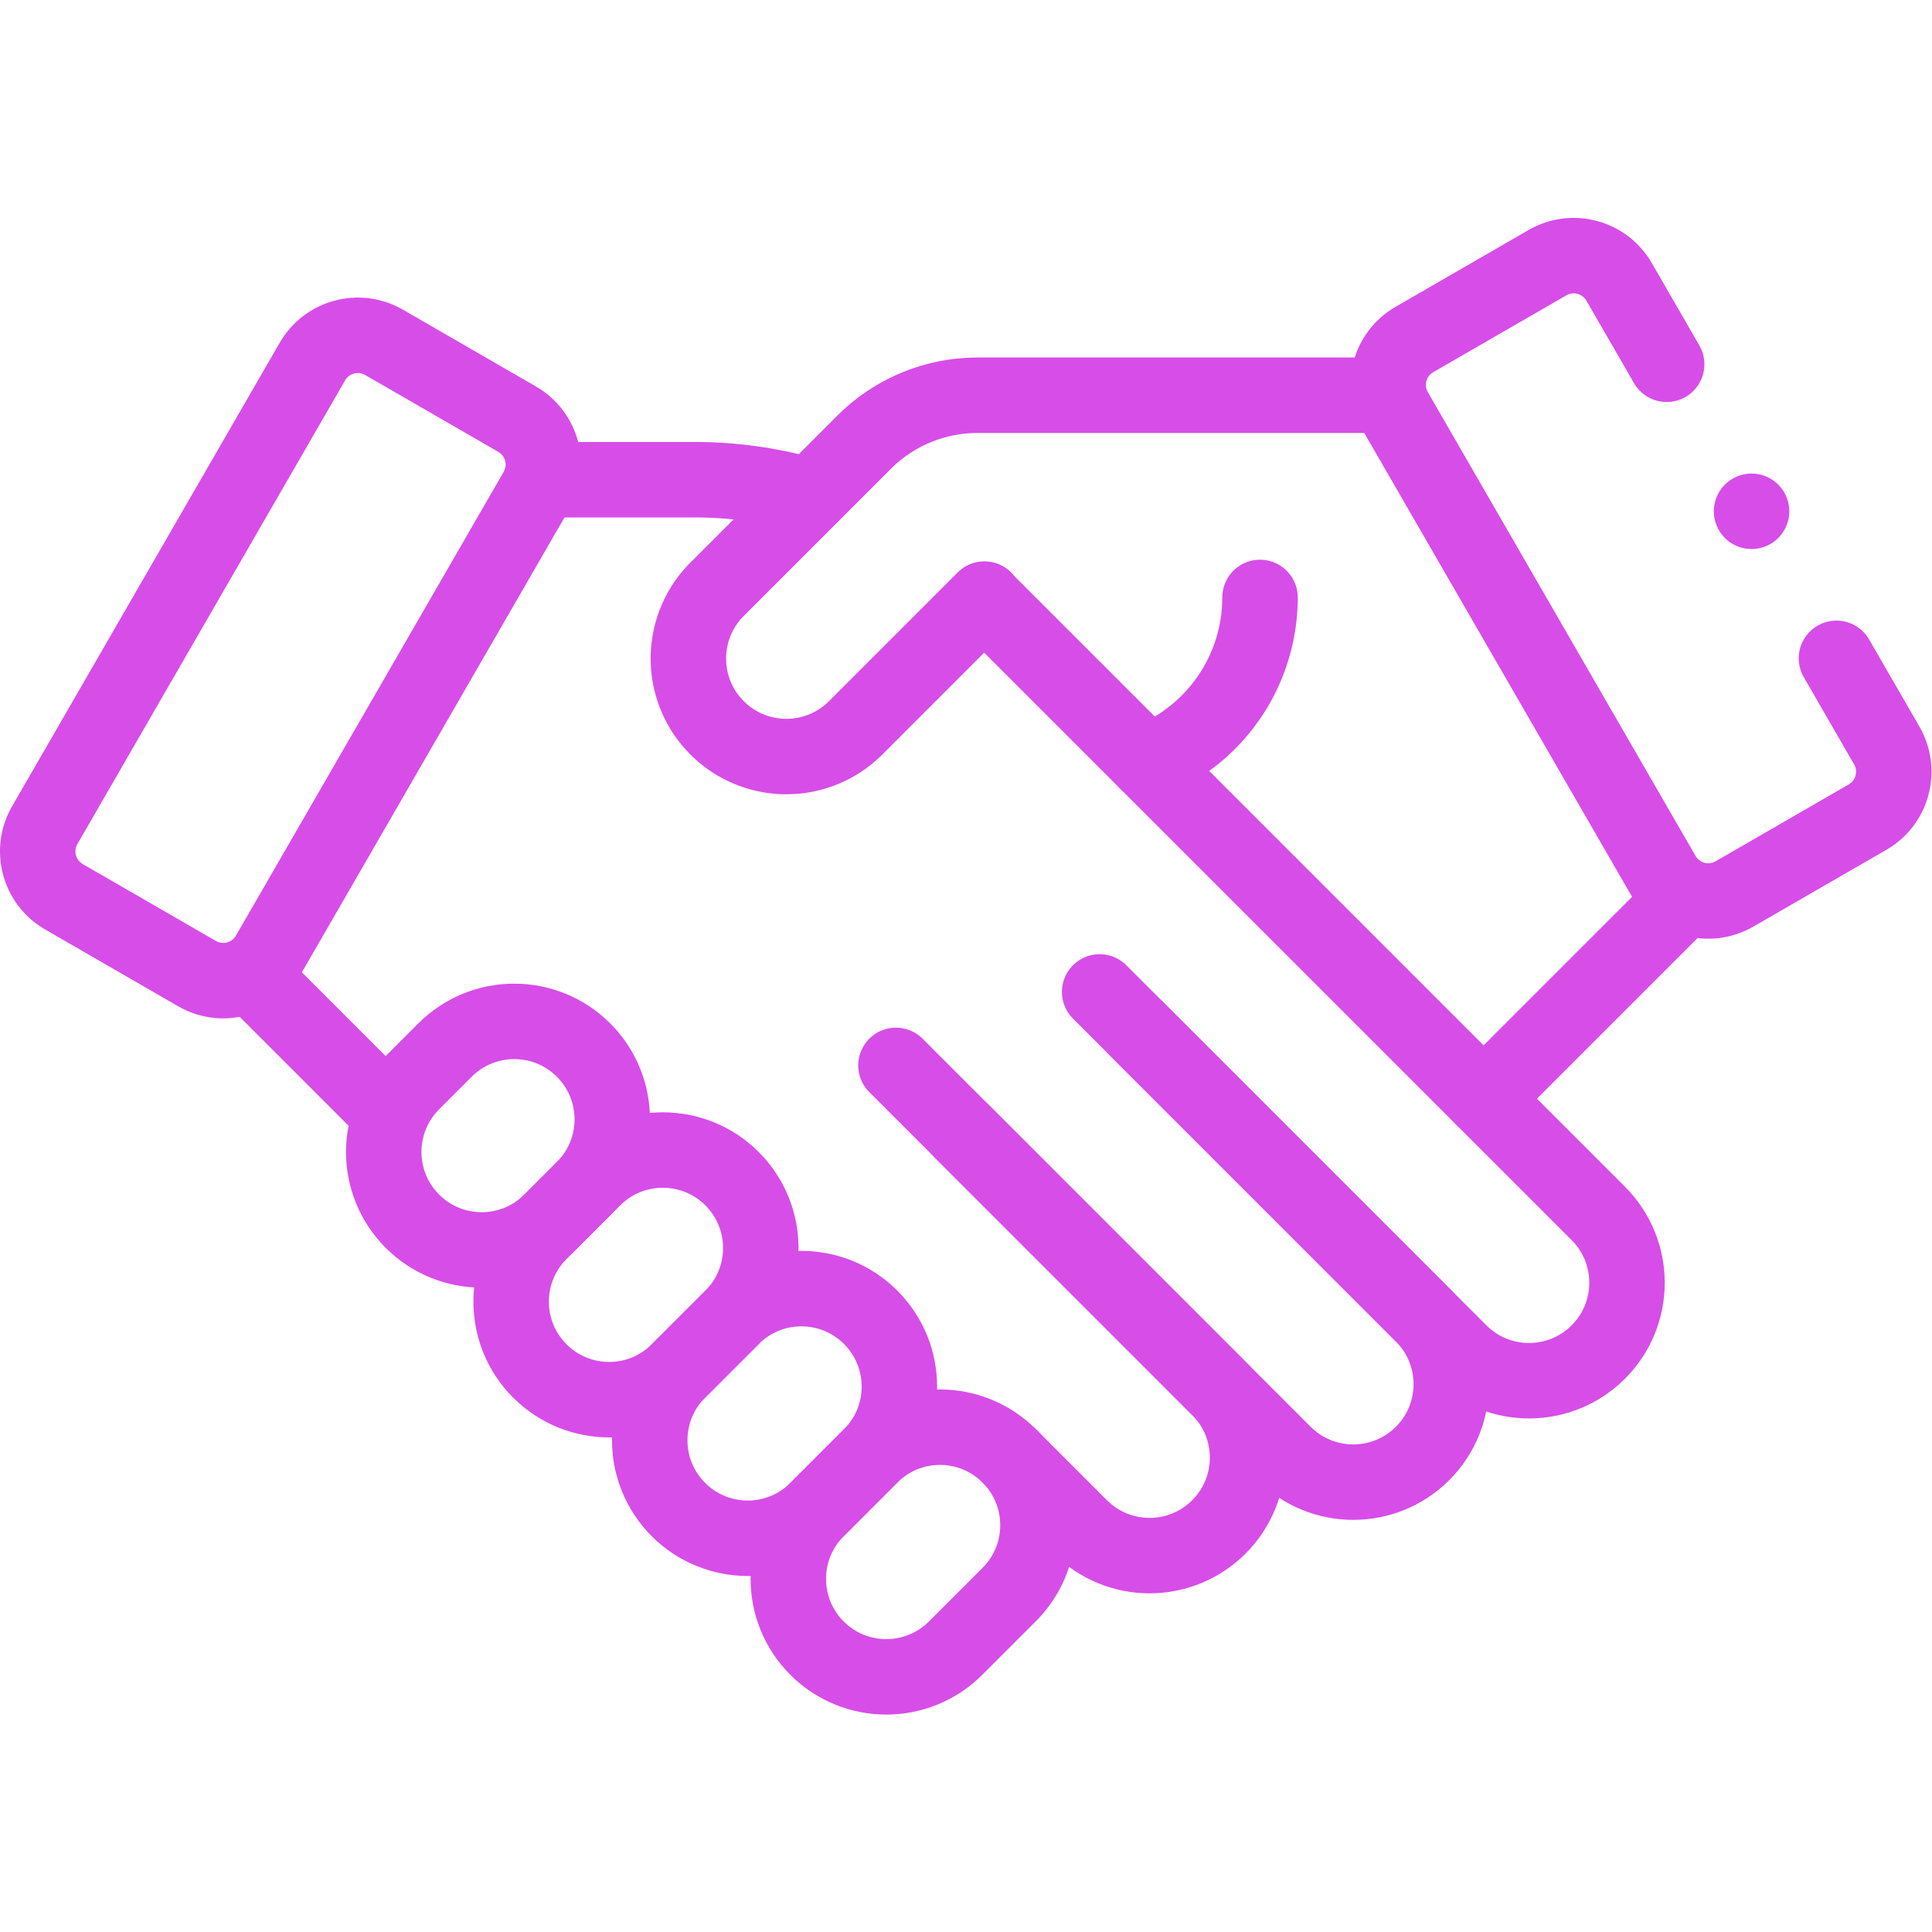<?xml version="1.0" encoding="UTF-8"?>
<svg xmlns="http://www.w3.org/2000/svg" xmlns:xlink="http://www.w3.org/1999/xlink" version="1.1" width="512" height="512" x="0" y="0" viewBox="0 0 682.667 682.667" style="enable-background:new 0 0 512 512" xml:space="preserve" class="">
  <g>
    <defs>
      <clipPath id="a">
        <path d="M0 512h512V0H0Z" fill="#d74de8" opacity="1" data-original="#000000"/>
      </clipPath>
    </defs>
    <g clip-path="url(#a)" transform="matrix(1.333 0 0 -1.333 0 682.667)">
      <path d="M0 0a108.344 108.344 0 0 1-30.363 4.34h-40.86" style="stroke-width:20;stroke-linecap:round;stroke-linejoin:round;stroke-miterlimit:10;stroke-dasharray:none;stroke-opacity:1" transform="translate(214.655 380.625)" fill="none" stroke="#d74de8" stroke-width="20" stroke-linecap="round" stroke-linejoin="round" stroke-miterlimit="10" stroke-dasharray="none" stroke-opacity="" data-original="#000000" class="" opacity="1"/>
      <path d="m0 0 85.6-85.6c10.144-10.144 26.591-10.144 36.735 0v0c10.144 10.144 10.144 26.591 0 36.735L-40.409 113.88" style="stroke-width:20;stroke-linecap:round;stroke-linejoin:round;stroke-miterlimit:10;stroke-dasharray:none;stroke-opacity:1" transform="translate(301.341 239.34)" fill="none" stroke="#d74de8" stroke-width="20" stroke-linecap="round" stroke-linejoin="round" stroke-miterlimit="10" stroke-dasharray="none" stroke-opacity="" data-original="#000000" class="" opacity="1"/>
      <path d="m0 0 85.6-85.6c10.144-10.144 10.144-26.591 0-36.735v0c-10.144-10.144-26.591-10.144-36.735 0l-85.6 85.6" style="stroke-width:20;stroke-linecap:round;stroke-linejoin:round;stroke-miterlimit:10;stroke-dasharray:none;stroke-opacity:1" transform="translate(291.491 249.189)" fill="none" stroke="#d74de8" stroke-width="20" stroke-linecap="round" stroke-linejoin="round" stroke-miterlimit="10" stroke-dasharray="none" stroke-opacity="" data-original="#000000" class="" opacity="1"/>
      <path d="m0 0 85.6-85.6c10.144-10.144 10.144-26.591 0-36.735v0c-10.144-10.144-26.591-10.144-36.735 0l-18.827 18.826" style="stroke-width:20;stroke-linecap:round;stroke-linejoin:round;stroke-miterlimit:10;stroke-dasharray:none;stroke-opacity:1" transform="translate(237.495 229.715)" fill="none" stroke="#d74de8" stroke-width="20" stroke-linecap="round" stroke-linejoin="round" stroke-miterlimit="10" stroke-dasharray="none" stroke-opacity="" data-original="#000000" class="" opacity="1"/>
      <path d="m0 0-36.22 36.22" style="stroke-width:20;stroke-linecap:round;stroke-linejoin:round;stroke-miterlimit:10;stroke-dasharray:none;stroke-opacity:1" transform="translate(103.55 216.72)" fill="none" stroke="#d74de8" stroke-width="20" stroke-linecap="round" stroke-linejoin="round" stroke-miterlimit="10" stroke-dasharray="none" stroke-opacity="" data-original="#000000" class="" opacity="1"/>
      <path d="m0 0-14.225-14.225c-10.144-10.144-26.591-10.144-36.735 0v0c-10.144 10.144-10.144 26.591 0 36.735l14.225 14.225c10.144 10.144 26.591 10.144 36.735 0v0C10.144 26.591 10.144 10.144 0 0Z" style="stroke-width:20;stroke-linecap:round;stroke-linejoin:round;stroke-miterlimit:10;stroke-dasharray:none;stroke-opacity:1" transform="translate(267.531 89.469)" fill="none" stroke="#d74de8" stroke-width="20" stroke-linecap="round" stroke-linejoin="round" stroke-miterlimit="10" stroke-dasharray="none" stroke-opacity="" data-original="#000000" class="" opacity="1"/>
      <path d="m0 0-14.225-14.225c-10.144-10.144-26.591-10.144-36.735 0v0c-10.144 10.144-10.144 26.591 0 36.735l14.225 14.225c10.144 10.144 26.591 10.144 36.735 0v0C10.144 26.591 10.144 10.144 0 0Z" style="stroke-width:20;stroke-linecap:round;stroke-linejoin:round;stroke-miterlimit:10;stroke-dasharray:none;stroke-opacity:1" transform="translate(230.796 126.204)" fill="none" stroke="#d74de8" stroke-width="20" stroke-linecap="round" stroke-linejoin="round" stroke-miterlimit="10" stroke-dasharray="none" stroke-opacity="" data-original="#000000" class="" opacity="1"/>
      <path d="m0 0-14.225-14.225c-10.144-10.144-26.591-10.144-36.735 0v0c-10.144 10.144-10.144 26.591 0 36.735l14.225 14.225c10.144 10.144 26.591 10.144 36.735 0v0C10.144 26.591 10.144 10.144 0 0Z" style="stroke-width:20;stroke-linecap:round;stroke-linejoin:round;stroke-miterlimit:10;stroke-dasharray:none;stroke-opacity:1" transform="translate(194.06 162.94)" fill="none" stroke="#d74de8" stroke-width="20" stroke-linecap="round" stroke-linejoin="round" stroke-miterlimit="10" stroke-dasharray="none" stroke-opacity="" data-original="#000000" class="" opacity="1"/>
      <path d="m0 0-8.63-8.63c-10.144-10.144-26.591-10.144-36.735 0v0c-10.144 10.144-10.144 26.591 0 36.735l8.63 8.63c10.144 10.144 26.591 10.144 36.735 0v0C10.144 26.591 10.144 10.144 0 0Z" style="stroke-width:20;stroke-linecap:round;stroke-linejoin:round;stroke-miterlimit:10;stroke-dasharray:none;stroke-opacity:1" transform="translate(154.691 197.04)" fill="none" stroke="#d74de8" stroke-width="20" stroke-linecap="round" stroke-linejoin="round" stroke-miterlimit="10" stroke-dasharray="none" stroke-opacity="" data-original="#000000" class="" opacity="1"/>
      <path d="m0 0-34.123-34.123c-10.144-10.144-26.591-10.144-36.735 0v0c-10.144 10.144-10.144 26.591 0 36.735l38.963 38.963A42.55 42.55 0 0 0-1.806 54.039H107.031" style="stroke-width:20;stroke-linecap:round;stroke-linejoin:round;stroke-miterlimit:10;stroke-dasharray:none;stroke-opacity:1" transform="translate(260.941 353.32)" fill="none" stroke="#d74de8" stroke-width="20" stroke-linecap="round" stroke-linejoin="round" stroke-miterlimit="10" stroke-dasharray="none" stroke-opacity="" data-original="#000000" class="" opacity="1"/>
      <path d="m0 0-35.268 20.362c-6.649 3.839-8.928 12.342-5.089 18.992l70.95 122.887c3.839 6.65 12.342 8.928 18.992 5.089l35.267-20.362c6.65-3.839 8.928-12.342 5.089-18.992L18.992 5.089C15.153-1.561 6.65-3.839 0 0Z" style="stroke-width:20;stroke-linecap:round;stroke-linejoin:round;stroke-miterlimit:10;stroke-dasharray:none;stroke-opacity:1" transform="translate(52.221 254.05)" fill="none" stroke="#d74de8" stroke-width="20" stroke-linecap="round" stroke-linejoin="round" stroke-miterlimit="10" stroke-dasharray="none" stroke-opacity="" data-original="#000000" class="" opacity="1"/>
      <path d="m0 0 51.218 51.218" style="stroke-width:20;stroke-linecap:round;stroke-linejoin:round;stroke-miterlimit:10;stroke-dasharray:none;stroke-opacity:1" transform="translate(393.265 220.885)" fill="none" stroke="#d74de8" stroke-width="20" stroke-linecap="round" stroke-linejoin="round" stroke-miterlimit="10" stroke-dasharray="none" stroke-opacity="" data-original="#000000" class="" opacity="1"/>
      <path d="m0 0-12.612 21.845c-3.839 6.649-12.342 8.928-18.992 5.089L-66.872 6.572c-6.65-3.839-8.928-12.343-5.089-18.992l70.949-122.888c3.84-6.65 12.343-8.928 18.993-5.089l35.267 20.362c6.65 3.839 8.928 12.342 5.089 18.992L45-77.942" style="stroke-width:20;stroke-linecap:round;stroke-linejoin:round;stroke-miterlimit:10;stroke-dasharray:none;stroke-opacity:1" transform="translate(441.798 415.566)" fill="none" stroke="#d74de8" stroke-width="20" stroke-linecap="round" stroke-linejoin="round" stroke-miterlimit="10" stroke-dasharray="none" stroke-opacity="" data-original="#000000" class="" opacity="1"/>
      <path d="m0 0 1.687.729a46.79 46.79 0 0 1 28.238 42.954v0" style="stroke-width:20;stroke-linecap:round;stroke-linejoin:round;stroke-miterlimit:10;stroke-dasharray:none;stroke-opacity:1" transform="translate(304.075 310.075)" fill="none" stroke="#d74de8" stroke-width="20" stroke-linecap="round" stroke-linejoin="round" stroke-miterlimit="10" stroke-dasharray="none" stroke-opacity="" data-original="#000000" class="" opacity="1"/>
      <path d="M0 0v0" style="stroke-width:20;stroke-linecap:round;stroke-linejoin:round;stroke-miterlimit:10;stroke-dasharray:none;stroke-opacity:1" transform="translate(464.298 376.595)" fill="none" stroke="#d74de8" stroke-width="20" stroke-linecap="round" stroke-linejoin="round" stroke-miterlimit="10" stroke-dasharray="none" stroke-opacity="" data-original="#000000" class="" opacity="1"/>
    </g>
  </g>
</svg>
